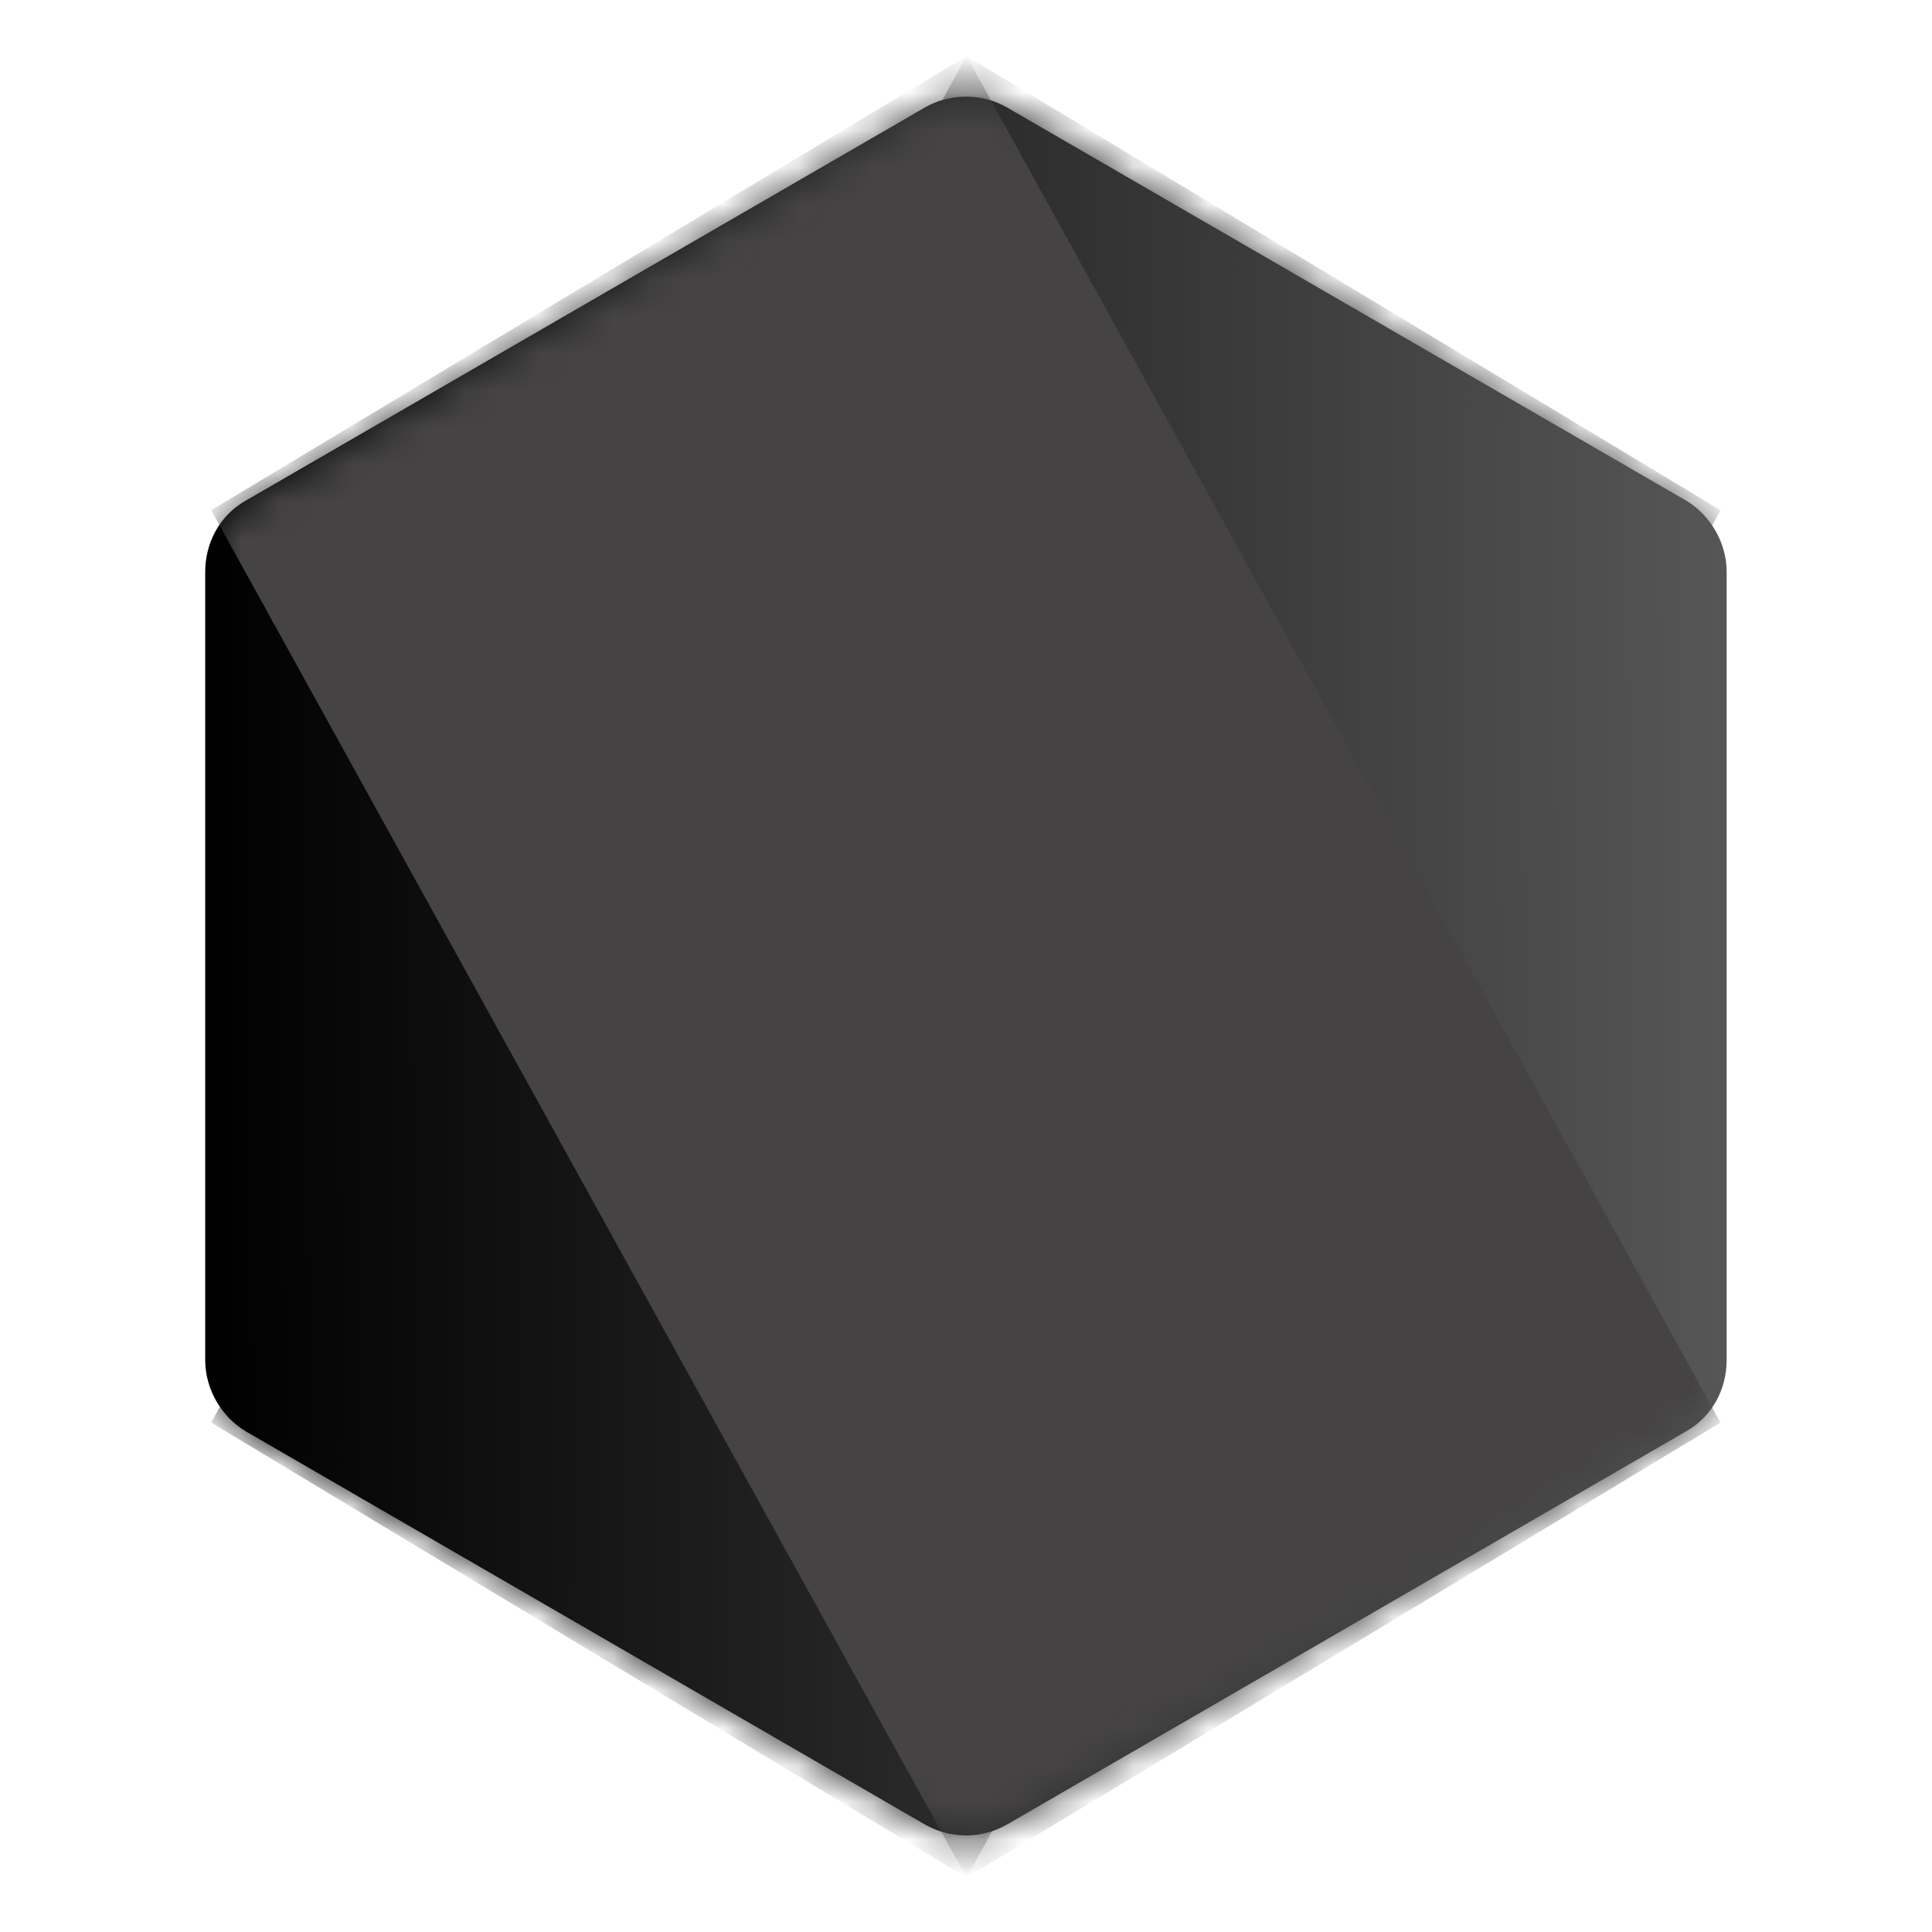 <svg xmlns="http://www.w3.org/2000/svg" width="52" height="52" viewBox="0 0 52 52" fill="none"><path d="M27.107 2.894C26.77 2.701 26.388 2.6 25.999 2.6C25.61 2.6 25.228 2.701 24.891 2.894L6.61 13.477C5.914 13.869 5.523 14.609 5.523 15.394V36.604C5.523 37.389 5.958 38.129 6.609 38.521L24.891 49.105C25.228 49.298 25.61 49.4 25.999 49.4C26.388 49.4 26.77 49.298 27.107 49.105L45.388 38.521C46.084 38.129 46.473 37.389 46.473 36.604V15.394C46.473 14.609 46.039 13.87 45.388 13.477L27.107 2.894Z" fill="url(#paint0_linear_1081_22926)"></path><mask id="mask0_1081_22926" style="mask-type:luminance" maskUnits="userSpaceOnUse" x="5" y="2" width="42" height="48"><path d="M27.107 2.894C26.77 2.701 26.388 2.6 25.999 2.6C25.61 2.6 25.228 2.701 24.891 2.894L6.61 13.477C5.914 13.869 5.523 14.609 5.523 15.394V36.604C5.523 37.389 5.958 38.129 6.609 38.521L24.891 49.105C25.228 49.298 25.61 49.4 25.999 49.4C26.388 49.4 26.77 49.298 27.107 49.105L45.388 38.521C46.084 38.129 46.473 37.389 46.473 36.604V15.394C46.473 14.609 46.039 13.87 45.388 13.477L27.107 2.894Z" fill="white"></path></mask><g mask="url(#mask0_1081_22926)"><path d="M26.015 1.511L46.308 13.733L26.016 50.533L5.684 38.289L26.015 1.511Z" fill="url(#paint1_linear_1081_22926)"></path></g><mask id="mask1_1081_22926" style="mask-type:luminance" maskUnits="userSpaceOnUse" x="5" y="2" width="42" height="48"><path d="M27.107 2.894C26.77 2.701 26.388 2.6 25.999 2.6C25.61 2.6 25.228 2.701 24.891 2.894L6.61 13.477C5.914 13.869 5.523 14.609 5.523 15.394V36.604C5.523 37.389 5.958 38.129 6.609 38.521L24.891 49.105C25.228 49.298 25.61 49.4 25.999 49.4C26.388 49.4 26.77 49.298 27.107 49.105L45.388 38.521C46.084 38.129 46.473 37.389 46.473 36.604V15.394C46.473 14.609 46.039 13.87 45.388 13.477L27.107 2.894Z" fill="white"></path></mask><g mask="url(#mask1_1081_22926)"><path d="M26.015 1.511L5.684 13.733L26.015 50.533L46.308 38.289L26.015 1.511Z" fill="#454343"></path></g><defs><linearGradient id="paint0_linear_1081_22926" x1="5.523" y1="26" x2="46.473" y2="26" gradientUnits="userSpaceOnUse"><stop></stop><stop offset="1" stop-color="#575656"></stop></linearGradient><linearGradient id="paint1_linear_1081_22926" x1="5.684" y1="26.022" x2="46.308" y2="26.022" gradientUnits="userSpaceOnUse"><stop></stop><stop offset="1" stop-color="#575656"></stop></linearGradient></defs></svg>